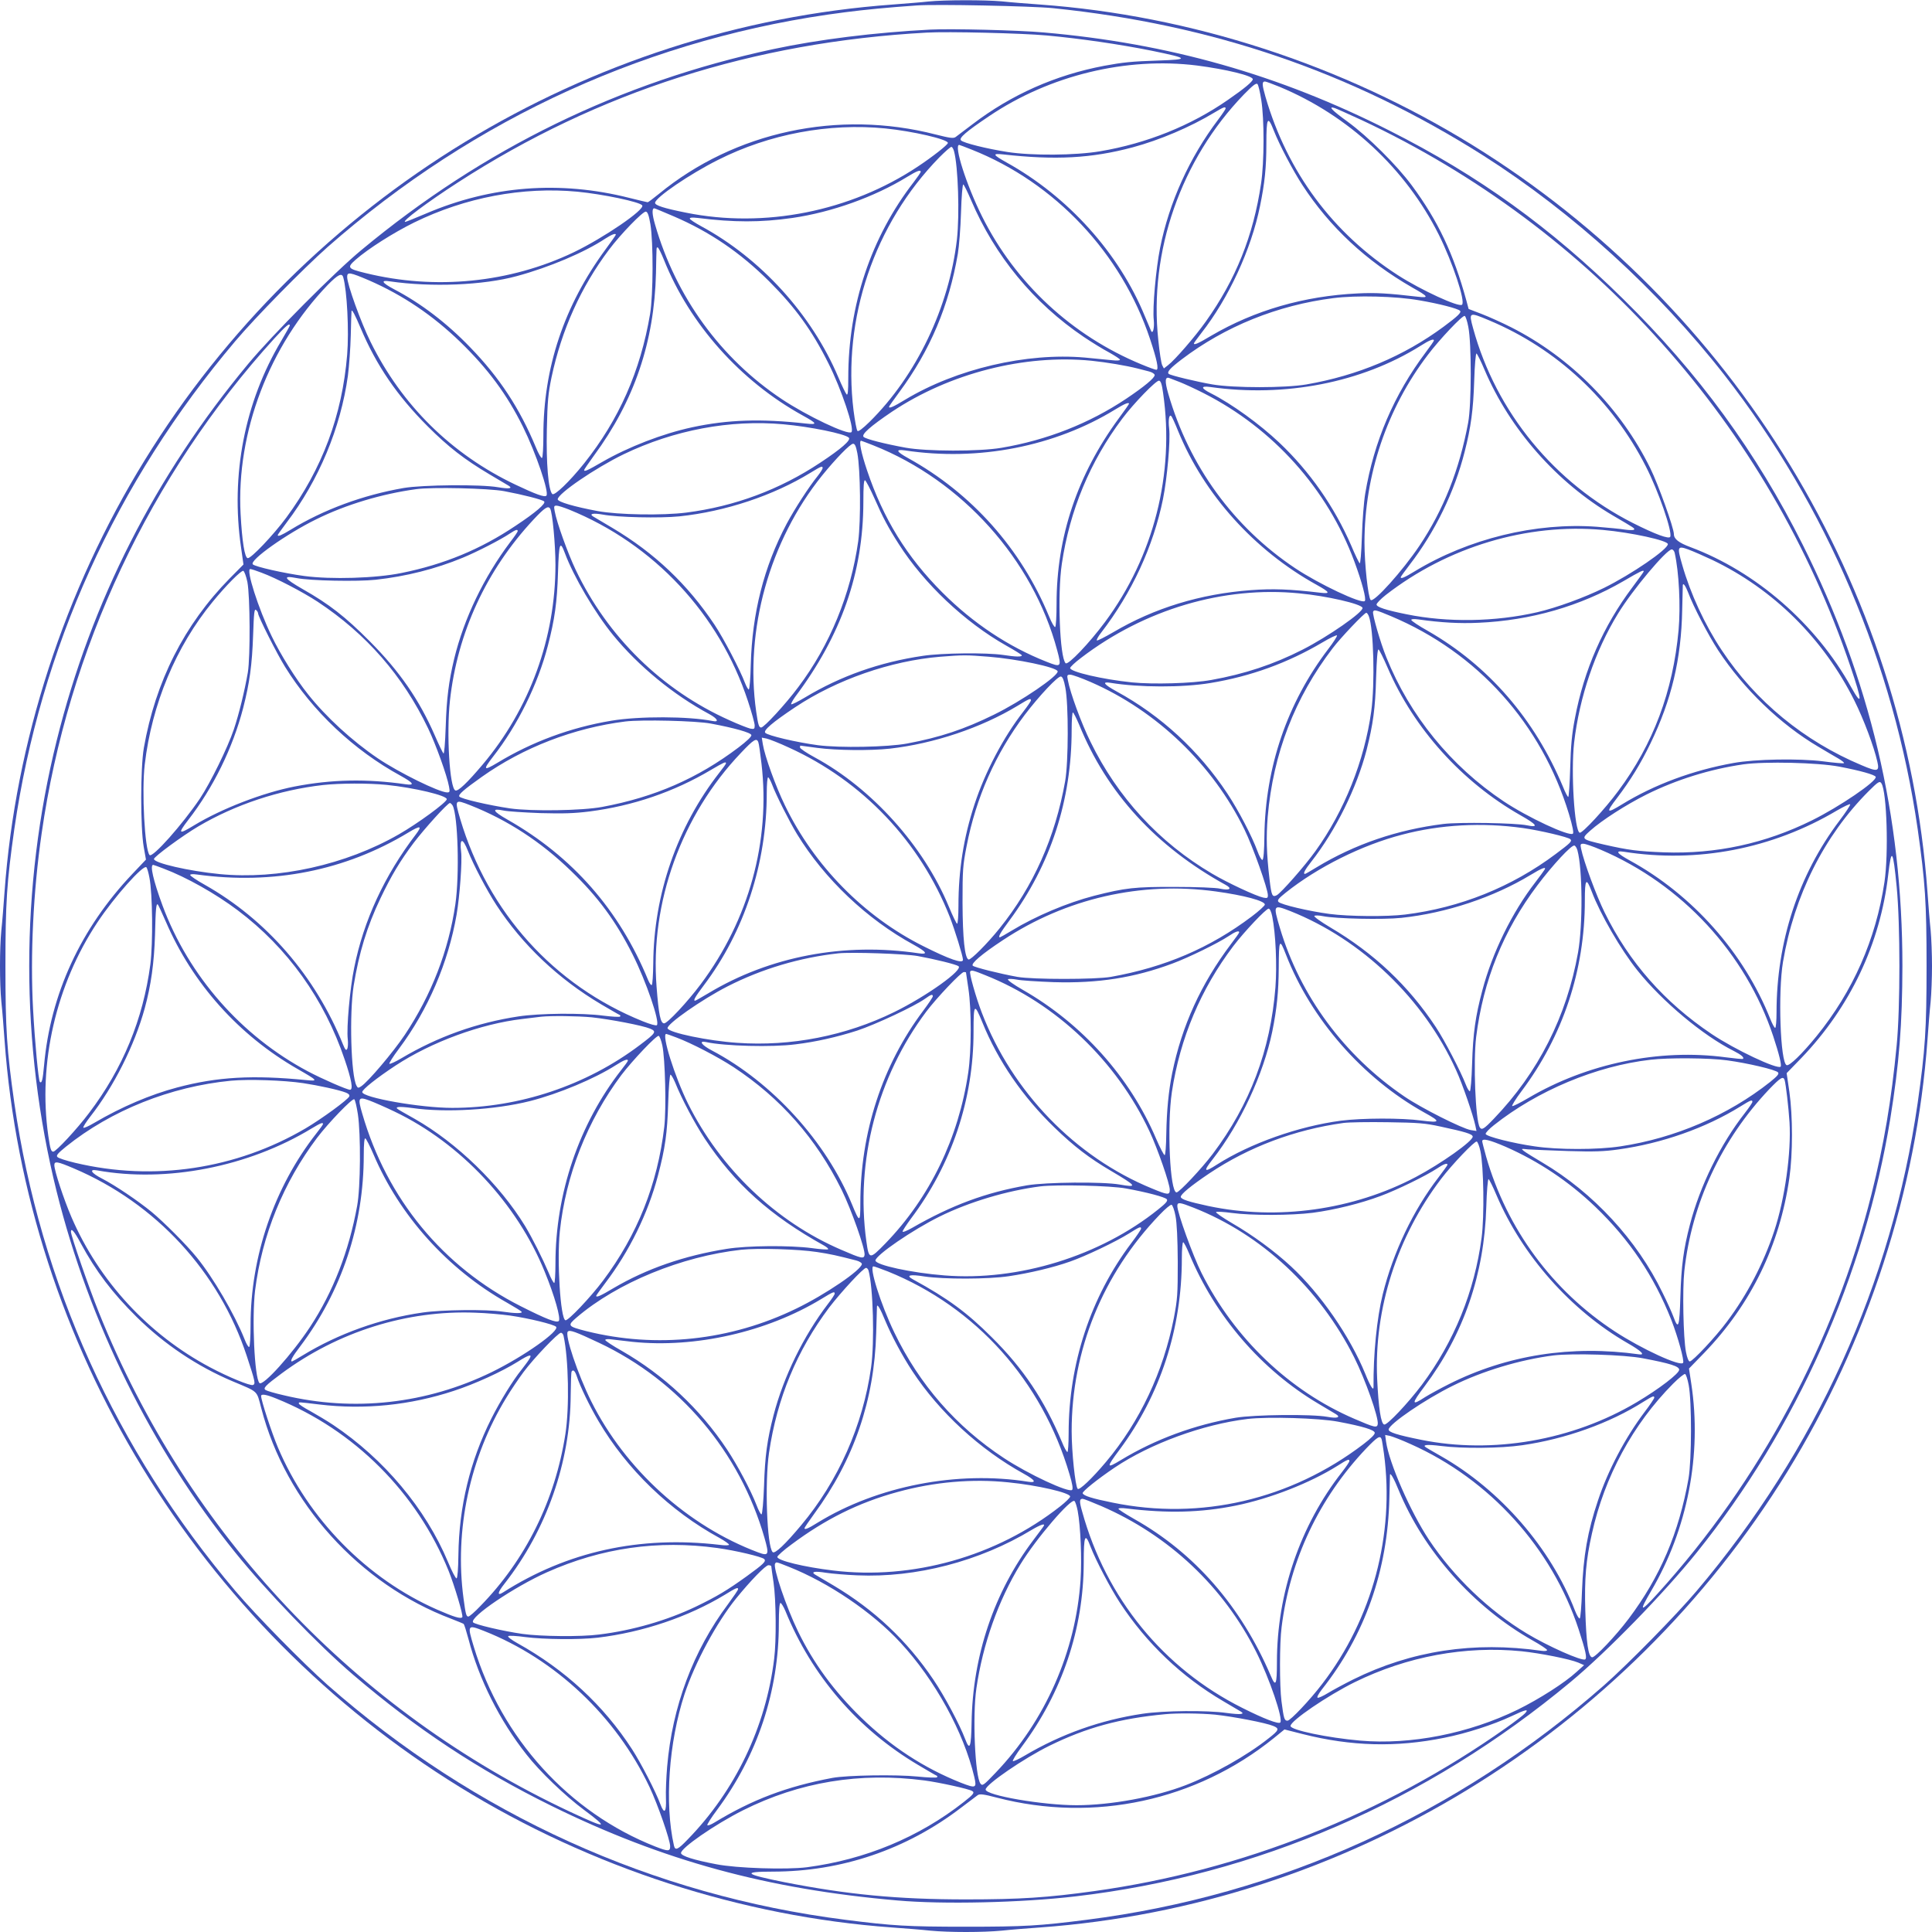 <?xml version="1.0" standalone="no"?>
<!DOCTYPE svg PUBLIC "-//W3C//DTD SVG 20010904//EN"
 "http://www.w3.org/TR/2001/REC-SVG-20010904/DTD/svg10.dtd">
<svg version="1.0" xmlns="http://www.w3.org/2000/svg"
 width="1280pt" height="1280pt" viewBox="0 0 1280 1280"
 preserveAspectRatio="xMidYMid meet">
<g transform="translate(0,1280) scale(0.1,-0.1)"
fill="#3f51b5" stroke="none">
<path d="M6150 12790 c-41 -5 -147 -13 -235 -20 -2027 -147 -3884 -1278 -4957
-3020 -531 -862 -856 -1863 -928 -2860 -6 -85 -15 -199 -21 -253 -12 -125 -12
-349 0 -474 6 -54 15 -168 21 -253 146 -2021 1280 -3880 3020 -4952 862 -531
1863 -856 2860 -928 85 -6 199 -15 253 -21 125 -12 349 -12 474 0 54 6 168 15
253 21 2021 146 3880 1280 4952 3020 531 862 856 1863 928 2860 6 85 15 199
21 253 5 54 9 160 9 237 0 77 -4 183 -9 237 -6 54 -15 168 -21 253 -146 2021
-1280 3880 -3020 4952 -862 531 -1863 856 -2860 928 -85 6 -199 15 -253 21
-113 10 -377 10 -487 -1z m825 -44 c1058 -108 1982 -425 2853 -977 591 -376
1159 -893 1597 -1454 677 -868 1122 -1913 1280 -3007 50 -353 59 -486 59 -908
0 -422 -9 -555 -59 -908 -173 -1195 -671 -2295 -1464 -3232 -136 -161 -451
-481 -611 -623 -976 -859 -2154 -1394 -3430 -1556 -314 -40 -411 -46 -800 -46
-389 0 -486 6 -800 46 -1276 162 -2454 697 -3430 1556 -160 142 -475 462 -611
623 -793 937 -1291 2037 -1464 3232 -50 353 -59 486 -59 908 0 422 9 555 59
908 173 1195 671 2295 1464 3232 136 161 451 481 611 623 976 859 2151 1393
3430 1556 134 17 273 31 475 45 123 9 760 -4 900 -18z"/>
<path d="M6165 12604 c-369 -19 -741 -65 -1045 -130 -1014 -218 -1916 -658
-2725 -1330 -177 -146 -592 -564 -750 -754 -615 -739 -1041 -1576 -1269 -2495
-243 -977 -243 -2013 -1 -2988 216 -869 628 -1703 1183 -2392 203 -252 549
-612 782 -811 420 -359 828 -629 1315 -869 736 -362 1427 -551 2290 -626 303
-27 822 -15 1180 27 1202 140 2327 627 3280 1420 242 201 620 589 837 859 661
821 1112 1834 1282 2875 59 366 79 623 80 1010 0 993 -215 1901 -660 2790
-307 613 -691 1139 -1191 1630 -479 472 -957 817 -1548 1115 -730 370 -1463
578 -2290 650 -168 15 -614 26 -750 19z m770 -39 c226 -21 480 -58 695 -101
248 -51 253 -58 45 -65 -182 -6 -234 -12 -360 -35 -322 -61 -615 -191 -873
-388 -52 -39 -102 -77 -111 -84 -15 -10 -37 -7 -132 17 -645 166 -1331 19
-1834 -394 -37 -30 -70 -55 -74 -55 -3 0 -58 13 -122 29 -459 116 -915 81
-1347 -104 -71 -30 -132 -55 -137 -55 -28 0 144 129 350 262 930 601 1958 929
3105 992 138 8 633 -4 795 -19z m995 -199 c194 -25 370 -68 370 -91 0 -15 -55
-61 -165 -137 -246 -171 -538 -288 -845 -340 -165 -28 -453 -30 -615 -5 -135
21 -293 60 -308 77 -16 15 32 57 187 161 400 270 909 393 1376 335z m547 -141
c457 -190 836 -542 1056 -981 91 -183 178 -443 153 -463 -21 -18 -271 97 -425
196 -431 278 -732 683 -877 1182 -23 80 -24 101 -3 101 6 0 49 -16 96 -35z
m-121 -86 c21 -130 20 -414 -1 -554 -51 -347 -168 -637 -366 -915 -70 -99
-204 -254 -251 -290 l-27 -21 -11 21 c-6 11 -18 86 -26 167 -63 586 150 1196
568 1628 57 58 80 77 89 68 6 -6 17 -53 25 -104z m-236 -58 c0 -4 -22 -37 -49
-73 -190 -251 -325 -549 -385 -850 -28 -141 -51 -397 -42 -478 5 -51 -5 -94
-17 -74 -2 5 -21 50 -42 99 -171 418 -509 793 -917 1019 -91 51 -96 61 -22 53
346 -39 586 -26 859 47 178 48 381 134 540 230 62 37 75 42 75 27z m900 -76
c1529 -716 2699 -2023 3240 -3622 79 -231 80 -271 4 -135 -233 419 -629 764
-1064 927 -78 29 -110 54 -110 86 0 41 -103 328 -156 436 -196 399 -527 734
-921 934 -61 31 -150 71 -197 89 l-86 33 -15 56 c-84 308 -188 528 -361 762
-99 134 -290 324 -426 423 -105 76 -132 105 -85 90 12 -4 92 -40 177 -79z
m-580 -72 c37 -94 125 -261 188 -358 182 -280 423 -504 729 -680 107 -60 113
-70 37 -61 -196 23 -282 28 -399 22 -356 -17 -683 -112 -970 -280 -87 -52
-115 -64 -115 -51 0 3 22 33 49 68 181 231 331 555 389 842 31 151 42 255 42
411 0 178 9 192 50 87z m-2574 16 c180 -18 414 -72 414 -96 0 -12 -102 -92
-200 -157 -447 -297 -1015 -410 -1535 -305 -145 29 -205 48 -205 65 0 34 230
191 418 285 339 171 734 245 1108 208z m571 -140 c553 -219 993 -687 1182
-1254 46 -138 60 -205 42 -205 -7 0 -51 16 -99 36 -460 190 -834 537 -1055
979 -105 210 -189 475 -152 475 3 0 39 -14 82 -31z m-116 -12 c27 -101 37
-418 19 -582 -52 -451 -269 -904 -579 -1210 -46 -45 -74 -66 -80 -60 -6 6 -17
66 -26 135 -75 609 137 1236 569 1678 39 39 75 71 80 69 6 -2 13 -15 17 -30z
m-221 -135 c0 -5 -21 -35 -46 -68 -283 -365 -434 -815 -434 -1297 0 -89 -3
-118 -11 -110 -6 6 -31 57 -55 114 -177 417 -514 787 -910 1001 -40 22 -74 44
-74 50 0 7 18 8 53 4 241 -30 416 -30 627 0 261 38 543 139 760 272 65 40 90
49 90 34z m334 -189 c157 -368 413 -680 746 -905 52 -35 128 -82 168 -103 39
-22 72 -43 72 -48 0 -6 -21 -7 -47 -4 -27 3 -110 11 -185 18 -387 34 -852 -75
-1191 -279 -79 -48 -107 -60 -107 -47 0 3 31 47 68 97 204 276 329 571 388
917 8 47 18 171 21 274 3 104 10 186 15 185 5 -2 28 -49 52 -105z m-2609 57
c167 -16 417 -68 430 -91 18 -28 -254 -214 -453 -310 -424 -203 -918 -252
-1381 -138 -119 29 -124 36 -64 89 81 71 249 178 387 246 339 166 719 238
1081 204z m638 -163 c240 -103 441 -240 633 -431 175 -175 284 -326 392 -542
86 -171 175 -435 153 -457 -22 -22 -294 107 -462 219 -405 270 -701 678 -839
1156 -20 68 -22 108 -5 108 3 0 60 -24 128 -53z m-154 -52 c20 -123 19 -465
-2 -595 -64 -379 -206 -700 -437 -990 -97 -121 -197 -217 -211 -203 -26 26
-41 204 -36 428 4 188 9 238 31 345 67 315 194 597 381 846 77 103 225 255
244 252 12 -2 20 -25 30 -83z m-229 -70 c0 -3 -31 -47 -68 -97 -275 -374 -412
-784 -412 -1233 0 -79 -4 -146 -9 -149 -5 -4 -24 29 -41 71 -107 258 -241 462
-435 662 -155 161 -327 292 -503 384 -83 44 -93 63 -29 53 274 -40 620 -26
842 35 214 58 448 157 585 248 42 27 70 38 70 26z m319 -167 c171 -427 507
-803 918 -1030 98 -54 102 -63 22 -54 -297 33 -517 26 -754 -25 -195 -42 -422
-130 -594 -229 -100 -58 -121 -67 -121 -54 0 3 29 46 64 94 269 365 401 756
412 1210 4 193 2 170 12 170 4 0 23 -37 41 -82z m-1953 -136 c224 -98 421
-231 603 -407 184 -179 309 -347 416 -563 85 -172 175 -435 155 -456 -12 -12
-68 8 -205 73 -423 201 -753 526 -960 946 -64 129 -155 382 -155 430 0 35 17
32 146 -23z m-172 21 c25 -86 39 -356 26 -513 -33 -402 -165 -756 -403 -1079
-86 -116 -235 -273 -256 -269 -20 4 -37 110 -47 293 -29 542 190 1115 578
1518 67 68 93 81 102 50z m7131 -153 c129 -22 253 -54 268 -69 11 -11 -15 -36
-108 -105 -265 -196 -570 -324 -910 -383 -140 -24 -481 -24 -622 0 -105 18
-279 60 -290 70 -13 13 10 38 86 96 287 218 634 359 1006 406 150 19 413 13
570 -15z m-7016 -183 c105 -249 243 -450 445 -652 136 -136 243 -219 408 -317
62 -37 120 -71 128 -76 30 -19 1 -22 -71 -10 -113 20 -499 16 -624 -5 -271
-47 -531 -143 -750 -277 -61 -37 -85 -47 -85 -35 0 3 27 40 59 83 213 280 358
626 406 973 8 63 17 184 19 269 2 85 4 157 5 160 3 12 23 -25 60 -113z m7476
51 c449 -188 816 -530 1039 -968 83 -162 176 -430 162 -466 -7 -18 -97 15
-248 91 -519 263 -906 735 -1058 1289 -30 109 -28 110 105 54z m-137 -44 c22
-110 21 -515 -1 -634 -58 -312 -163 -577 -323 -816 -112 -167 -303 -379 -323
-359 -17 17 -41 240 -41 380 0 447 149 889 420 1244 77 102 229 263 244 258 6
-2 17 -35 24 -73z m-7808 9 c0 -3 -26 -49 -57 -102 -242 -405 -336 -889 -266
-1368 l16 -113 -91 -92 c-301 -306 -492 -683 -569 -1123 -23 -133 -23 -528 -1
-655 l15 -85 -90 -95 c-343 -362 -543 -796 -585 -1268 -9 -98 -15 -122 -28
-110 -9 10 -33 261 -45 483 -19 354 1 779 57 1164 174 1217 718 2373 1542
3279 76 83 102 105 102 85z m7580 -99 c0 -4 -24 -38 -54 -78 -210 -280 -343
-590 -401 -936 -9 -52 -19 -180 -22 -283 -4 -115 -10 -184 -15 -179 -5 5 -31
58 -56 118 -111 256 -275 491 -476 681 -130 123 -315 257 -453 327 -68 34 -70
51 -5 42 496 -70 1003 29 1392 272 61 39 90 50 90 36z m335 -193 c168 -395
480 -749 852 -967 145 -85 144 -84 139 -93 -3 -4 -29 -4 -58 0 -29 5 -114 13
-188 19 -406 30 -851 -79 -1207 -295 -69 -42 -93 -52 -93 -39 0 3 27 40 59 82
169 219 298 484 365 750 41 160 57 277 63 470 3 101 10 181 15 180 5 -2 29
-50 53 -107z m-2604 59 c105 -11 229 -32 304 -51 22 -6 57 -15 78 -20 20 -5
37 -16 37 -24 0 -19 -67 -75 -189 -157 -244 -163 -525 -274 -827 -325 -148
-25 -496 -24 -634 1 -138 25 -263 57 -278 71 -18 16 45 71 187 167 382 255
878 382 1322 338z m587 -142 c28 -11 98 -43 155 -72 462 -234 822 -636 1000
-1116 50 -135 81 -250 69 -262 -21 -21 -305 113 -462 218 -407 272 -702 677
-840 1156 -24 82 -22 115 8 103 9 -4 41 -16 70 -27z m-112 -73 c77 -533 -62
-1081 -385 -1516 -104 -140 -245 -288 -261 -273 -39 38 -55 458 -25 659 52
353 187 678 400 961 77 103 225 255 244 252 12 -2 19 -24 27 -83z m-226 -70
c0 -3 -31 -47 -68 -97 -274 -373 -412 -784 -412 -1228 0 -82 -4 -151 -9 -154
-5 -4 -24 29 -41 71 -185 448 -513 815 -932 1047 -80 44 -88 61 -23 52 487
-74 995 26 1395 272 60 37 90 49 90 37z m325 -180 c172 -421 505 -791 917
-1019 90 -50 95 -61 26 -53 -201 24 -318 28 -462 17 -334 -25 -638 -118 -911
-279 -55 -32 -104 -57 -108 -54 -4 2 8 26 28 51 205 266 346 572 410 885 28
140 50 386 41 468 -7 57 0 97 14 82 5 -4 25 -48 45 -98z m-2615 44 c178 -16
409 -63 434 -89 15 -16 -50 -73 -189 -165 -269 -179 -568 -290 -888 -331 -157
-20 -451 -15 -587 10 -156 29 -265 61 -265 78 0 37 249 207 436 298 334 161
707 231 1059 199z m597 -140 c587 -233 1057 -757 1217 -1357 30 -112 27 -115
-71 -76 -253 100 -486 255 -689 458 -236 236 -392 489 -500 811 -38 113 -55
195 -39 195 2 0 39 -14 82 -31z m-107 -51 c21 -111 24 -446 6 -583 -49 -350
-188 -690 -397 -967 -84 -113 -227 -268 -246 -268 -15 0 -20 17 -33 105 -77
540 88 1132 437 1565 90 111 186 210 205 210 12 0 19 -16 28 -62z m-230 -99
c0 -7 -15 -30 -33 -53 -57 -70 -152 -217 -205 -316 -151 -285 -229 -592 -238
-935 -2 -88 -8 -161 -13 -163 -4 -1 -16 19 -26 45 -31 83 -142 296 -201 384
-178 267 -397 475 -676 641 -62 37 -120 71 -128 76 -29 18 0 24 62 13 100 -19
380 -25 509 -12 305 32 623 138 869 289 72 44 80 47 80 31z m345 -204 c53
-121 90 -191 160 -300 167 -262 437 -517 711 -672 57 -32 104 -61 104 -65 0
-11 -41 -10 -125 3 -109 16 -404 13 -530 -6 -287 -42 -546 -134 -782 -276 -47
-28 -87 -48 -91 -45 -3 3 9 25 26 49 306 407 451 823 452 1290 0 106 3 148 11
145 6 -2 35 -58 64 -123z m-2455 51 c123 -23 253 -56 265 -68 14 -13 -54 -72
-190 -162 -231 -155 -472 -255 -754 -312 -169 -35 -467 -44 -646 -20 -133 18
-324 61 -340 77 -25 26 223 202 421 299 196 97 434 168 660 199 104 15 483 6
584 -13z m430 -122 c562 -228 996 -693 1185 -1268 25 -75 45 -148 45 -162 0
-24 -3 -26 -30 -21 -16 4 -78 28 -137 55 -446 199 -807 552 -1019 997 -52 109
-126 315 -139 388 -6 32 -5 37 12 37 11 0 48 -12 83 -26z m-125 6 c15 -24 35
-238 35 -372 0 -484 -170 -953 -482 -1323 -102 -121 -163 -179 -181 -172 -38
15 -60 375 -36 595 49 448 240 863 554 1200 73 78 97 94 110 72z m6975 -141
c188 -17 430 -70 430 -94 0 -35 -241 -200 -423 -290 -130 -64 -313 -131 -442
-161 -278 -64 -594 -69 -865 -14 -139 28 -200 48 -200 65 0 8 27 36 61 63 410
319 937 477 1439 431z m-7190 -8 c0 -4 -22 -37 -50 -73 -174 -231 -306 -505
-371 -773 -36 -151 -50 -260 -56 -448 -4 -115 -10 -184 -15 -179 -5 5 -31 59
-57 119 -103 236 -233 425 -431 624 -162 163 -270 247 -443 345 -127 73 -139
93 -41 74 90 -18 403 -24 523 -11 200 22 396 71 577 146 95 39 254 121 313
161 38 25 51 29 51 15z m313 -147 c57 -153 198 -394 320 -543 167 -204 398
-394 636 -522 55 -30 68 -55 23 -46 -160 32 -488 33 -672 2 -270 -45 -526
-140 -755 -279 -92 -55 -97 -48 -29 40 163 208 297 478 364 737 45 173 61 286
67 485 6 196 13 215 46 126z m7602 -44 c405 -194 736 -522 941 -932 61 -122
130 -306 152 -405 15 -65 1 -68 -104 -23 -380 159 -703 424 -927 762 -112 168
-208 376 -262 566 -35 121 -32 128 42 101 32 -12 103 -43 158 -69z m-250 48
c29 -129 40 -352 26 -513 -37 -405 -168 -755 -400 -1066 -88 -119 -238 -281
-255 -276 -35 11 -59 403 -37 597 35 301 139 608 291 855 95 156 321 425 356
425 7 0 16 -10 19 -22z m-9363 -132 c98 -36 274 -128 373 -193 322 -213 564
-490 731 -838 52 -108 126 -314 139 -387 6 -33 5 -38 -12 -38 -53 0 -321 132
-460 226 -171 116 -343 274 -462 424 -81 101 -183 264 -241 385 -89 184 -172
445 -142 445 7 0 40 -11 74 -24z m-93 -62 c18 -95 20 -493 3 -599 -21 -122
-59 -277 -93 -378 -42 -124 -155 -353 -224 -457 -116 -172 -314 -395 -334
-375 -32 33 -53 425 -32 600 47 400 206 781 450 1078 90 110 189 209 203 205
7 -3 19 -36 27 -74z m9251 70 c0 -3 -34 -50 -75 -105 -193 -257 -320 -545
-381 -869 -20 -103 -27 -180 -31 -327 -3 -106 -9 -193 -13 -193 -4 0 -20 30
-35 68 -188 449 -494 802 -895 1032 -61 34 -110 67 -110 73 0 6 18 7 48 3 150
-21 272 -28 398 -22 345 15 674 110 960 276 116 68 134 76 134 64z m295 -141
c33 -90 134 -283 198 -381 169 -257 412 -491 665 -640 48 -29 107 -63 131 -77
24 -14 41 -28 38 -31 -3 -3 -65 2 -139 12 -159 20 -450 15 -593 -11 -269 -48
-525 -143 -740 -275 -103 -63 -108 -56 -31 44 90 119 155 225 221 361 139 287
204 558 210 885 2 85 4 159 4 163 2 19 19 -6 36 -50z m-2579 -4 c183 -17 413
-70 421 -96 9 -26 -228 -191 -397 -277 -192 -98 -386 -162 -605 -201 -126 -23
-386 -30 -525 -16 -196 20 -410 70 -410 95 0 7 33 38 73 68 420 321 944 476
1443 427z m-6896 -133 c0 -20 125 -268 178 -353 183 -296 456 -553 765 -722
87 -48 98 -66 35 -57 -258 37 -489 33 -737 -15 -209 -41 -482 -146 -665 -257
-103 -63 -110 -57 -40 34 167 215 296 478 365 743 43 168 59 285 66 484 5 147
8 175 19 166 8 -6 14 -17 14 -23z m7505 -18 c574 -241 999 -714 1180 -1312 24
-80 32 -123 26 -129 -22 -22 -302 109 -459 214 -349 233 -622 568 -777 954
-39 96 -94 286 -88 302 6 16 20 12 118 -29z m-146 -1 c32 -84 41 -444 16 -629
-45 -327 -179 -662 -370 -927 -70 -98 -227 -276 -256 -292 -30 -15 -35 -4 -48
105 -20 169 -23 281 -12 416 36 416 179 787 430 1115 53 70 210 235 223 235 5
0 12 -10 17 -23z m-269 -217 c-272 -357 -417 -783 -423 -1236 -1 -104 -6 -159
-13 -161 -6 -2 -21 24 -33 58 -36 98 -125 269 -199 381 -188 284 -439 516
-734 677 -86 47 -100 67 -40 57 189 -31 476 -32 662 -1 267 44 511 133 740
268 52 31 96 52 98 47 2 -5 -24 -46 -58 -90z m394 -125 c173 -402 492 -756
879 -976 110 -62 125 -84 44 -67 -74 16 -447 22 -554 9 -306 -38 -587 -134
-840 -287 -39 -24 -74 -44 -77 -44 -15 0 -2 26 43 83 161 206 299 485 365 738
43 170 58 278 63 477 4 121 9 192 16 189 5 -1 33 -57 61 -122z m-2643 74 c187
-15 447 -69 456 -96 10 -28 -242 -200 -422 -288 -197 -97 -357 -150 -575 -191
-129 -24 -448 -30 -592 -11 -142 19 -333 64 -348 82 -14 16 45 67 199 170 274
182 632 307 961 334 152 12 172 12 321 0z m676 -168 c436 -190 809 -548 1018
-977 56 -114 155 -393 155 -435 0 -19 -4 -21 -30 -16 -48 10 -237 98 -340 159
-350 206 -626 506 -805 873 -61 123 -135 326 -150 408 -7 34 -5 37 16 37 13 0
74 -22 136 -49z m-169 -36 c22 -110 21 -495 -1 -620 -66 -373 -210 -696 -434
-975 -82 -102 -192 -212 -206 -207 -25 8 -39 139 -40 377 0 216 2 246 27 374
62 321 192 614 386 871 96 126 219 257 239 253 11 -2 20 -24 29 -73z m-228
-85 c0 -6 -22 -38 -49 -73 -132 -169 -254 -400 -325 -617 -72 -219 -106 -436
-106 -671 0 -65 -4 -119 -9 -119 -4 0 -29 51 -55 114 -166 401 -510 783 -888
988 -54 29 -98 59 -98 66 0 6 1 12 3 12 1 0 52 -7 112 -15 128 -17 351 -19
480 -5 292 33 605 138 845 283 80 49 90 53 90 37z m320 -162 c183 -451 509
-807 971 -1061 45 -25 26 -38 -36 -25 -28 7 -159 12 -300 12 -267 1 -328 -6
-537 -59 -177 -46 -386 -134 -544 -230 -41 -25 -77 -45 -79 -45 -15 0 2 30 63
112 273 369 412 796 412 1264 0 63 4 114 8 114 4 0 23 -37 42 -82z m-2440 8
c156 -29 265 -60 268 -76 2 -10 -31 -41 -85 -82 -271 -205 -555 -329 -903
-394 -133 -25 -467 -30 -610 -10 -142 21 -328 64 -337 79 -8 12 29 45 149 130
275 195 609 324 951 367 108 13 467 5 567 -14z m517 -159 c487 -221 870 -624
1066 -1123 33 -85 87 -260 87 -283 0 -28 -89 3 -264 91 -392 196 -723 533
-916 933 -61 125 -134 328 -146 404 l-7 44 31 -6 c18 -4 85 -30 149 -60z
m-203 36 c4 -9 13 -73 21 -142 60 -514 -83 -1034 -402 -1461 -90 -120 -221
-260 -243 -260 -24 0 -36 58 -50 242 -44 557 165 1137 559 1550 84 89 104 101
115 71z m-214 -140 c0 -4 -20 -32 -44 -62 -279 -357 -435 -806 -438 -1264 -1
-76 -5 -140 -10 -143 -5 -3 -15 12 -24 33 -190 463 -501 818 -932 1063 -99 56
-108 77 -26 60 27 -6 137 -13 244 -17 152 -4 224 -2 327 11 286 37 557 129
803 275 85 50 100 57 100 44z m7375 -22 c137 -26 238 -54 242 -68 10 -28 -242
-199 -422 -288 -311 -154 -636 -224 -980 -212 -174 7 -233 14 -400 52 -150 35
-151 36 -90 91 77 69 237 172 375 241 198 98 419 167 640 199 143 20 492 12
635 -15z m-7070 -118 c25 -68 117 -250 166 -330 182 -297 462 -563 772 -732
87 -48 98 -66 35 -57 -495 74 -988 -20 -1394 -264 -46 -27 -85 -50 -89 -50
-14 0 0 25 58 102 269 356 417 809 417 1275 0 57 4 103 9 103 4 0 16 -21 26
-47z m7350 7 c36 -58 48 -466 20 -654 -57 -380 -208 -723 -450 -1021 -98 -120
-180 -199 -198 -192 -42 16 -58 483 -24 685 74 439 272 834 567 1130 63 63 74
70 85 52z m-9904 -10 c184 -19 399 -70 399 -95 0 -20 -192 -161 -318 -233
-352 -202 -799 -301 -1187 -263 -204 20 -435 73 -435 100 0 15 189 154 294
216 246 145 536 241 826 274 109 12 302 13 421 1z m557 -136 c245 -97 466
-241 665 -434 179 -172 298 -334 409 -555 89 -177 181 -446 160 -467 -5 -5
-45 6 -94 26 -588 237 -1025 721 -1209 1340 -38 130 -37 132 69 90z m-119 -1
c35 -68 46 -457 18 -653 -45 -309 -159 -602 -335 -866 -77 -115 -244 -312
-289 -341 -19 -13 -23 -12 -31 4 -37 68 -48 476 -19 662 35 217 89 394 178
580 72 151 130 247 219 366 72 95 226 265 241 265 4 0 12 -8 18 -17z m9188
-100 c-272 -360 -417 -803 -417 -1270 0 -57 -4 -103 -9 -103 -5 0 -19 26 -32
58 -174 439 -515 823 -931 1051 -86 47 -100 67 -40 58 487 -77 984 19 1412
273 47 27 86 46 88 41 2 -5 -30 -54 -71 -108z m-2097 -49 c114 -16 300 -60
314 -74 13 -13 2 -24 -97 -98 -292 -219 -634 -356 -997 -401 -119 -15 -376
-13 -502 4 -136 18 -323 62 -338 80 -9 11 1 23 47 60 213 170 506 316 772 385
252 67 530 82 801 44z m-7334 -41 c-208 -272 -347 -572 -409 -883 -29 -140
-52 -399 -43 -475 3 -27 1 -57 -4 -65 -7 -12 -13 -5 -27 29 -183 454 -507 828
-918 1060 -52 29 -95 58 -95 64 0 6 18 7 46 3 504 -69 982 26 1399 278 81 49
94 46 51 -11z m344 -110 c37 -94 125 -261 188 -358 172 -264 410 -490 695
-659 62 -36 116 -68 122 -70 5 -2 7 -7 3 -11 -4 -4 -53 -1 -110 6 -141 19
-425 16 -563 -5 -277 -42 -534 -134 -777 -278 -37 -22 -72 -38 -78 -36 -5 1
23 47 64 101 192 257 326 569 381 887 21 122 38 356 30 417 -11 92 10 95 45 6z
m7506 7 c537 -229 960 -687 1142 -1235 40 -121 57 -193 49 -202 -21 -20 -305
114 -458 217 -311 209 -546 475 -708 805 -54 109 -139 338 -156 423 -6 28 -4
32 15 32 13 0 65 -18 116 -40z m-155 -4 c34 -125 36 -494 4 -676 -75 -423
-263 -795 -558 -1102 -66 -69 -80 -77 -93 -57 -29 47 -44 434 -24 599 47 375
180 705 406 1005 100 133 226 269 245 263 7 -2 16 -17 20 -32z m2115 -242 c24
-249 24 -798 0 -1049 -35 -365 -84 -656 -167 -987 -244 -975 -741 -1902 -1417
-2646 -116 -128 -126 -124 -43 17 241 408 338 905 266 1375 l-15 99 101 104
c310 322 500 712 564 1158 23 160 23 411 0 572 l-18 123 98 101 c323 337 523
759 575 1214 21 184 32 168 56 -81z m-11484 122 c152 -57 347 -167 493 -277
330 -248 574 -589 709 -990 45 -132 57 -199 35 -199 -20 0 -185 72 -279 122
-441 234 -790 632 -963 1098 -62 168 -85 270 -62 270 3 0 33 -11 67 -24z m-92
-61 c21 -106 24 -433 6 -575 -48 -362 -182 -689 -406 -984 -78 -104 -219 -256
-237 -256 -15 0 -20 17 -33 105 -69 480 51 1002 326 1415 112 169 304 384 324
364 5 -5 14 -36 20 -69z m9243 53 c-4 -7 -31 -44 -60 -82 -155 -200 -286 -467
-352 -717 -46 -172 -62 -286 -68 -486 -3 -103 -10 -183 -15 -183 -5 0 -17 19
-26 43 -35 90 -142 296 -199 382 -181 274 -410 490 -700 661 -62 37 -110 71
-105 76 4 4 30 4 58 -2 83 -17 398 -24 519 -11 299 32 610 136 855 284 75 46
108 58 93 35z m313 -146 c56 -148 193 -385 303 -522 164 -205 434 -431 638
-533 49 -25 70 -43 61 -52 -2 -3 -53 2 -114 10 -439 59 -919 -40 -1309 -270
-53 -31 -100 -55 -106 -53 -5 2 22 46 61 98 275 366 420 802 420 1263 0 146 9
157 46 59z m-2491 2 c189 -26 325 -63 325 -87 0 -7 -39 -43 -87 -79 -276 -208
-575 -336 -933 -400 -102 -18 -519 -18 -620 0 -116 21 -284 63 -295 74 -14 14
58 76 199 169 418 277 917 391 1411 323z m-6956 -201 c177 -410 483 -752 872
-975 136 -78 139 -82 59 -74 -356 35 -590 22 -857 -49 -177 -47 -367 -128
-548 -234 -38 -23 -71 -37 -73 -32 -2 6 19 38 46 73 156 199 293 471 361 718
42 154 62 300 68 485 4 177 8 213 19 202 3 -3 27 -54 53 -114z m7449 71 c474
-188 886 -583 1099 -1054 42 -91 113 -298 128 -369 l7 -34 -38 6 c-57 10 -326
145 -439 222 -398 270 -691 667 -825 1116 -46 155 -45 157 68 113z m-119 -36
c23 -115 32 -323 21 -470 -33 -416 -168 -775 -416 -1104 -71 -94 -221 -254
-239 -254 -44 0 -64 442 -31 665 54 357 192 683 407 967 73 96 217 248 234
248 8 0 18 -21 24 -52z m-219 -105 c0 -4 -24 -38 -54 -77 -199 -264 -326 -542
-390 -856 -24 -120 -36 -245 -39 -400 -1 -84 -6 -144 -11 -143 -6 1 -31 50
-57 110 -174 408 -490 760 -881 984 -60 34 -105 66 -100 71 4 4 30 3 58 -2 27
-6 137 -13 244 -17 295 -9 534 29 787 123 108 40 302 135 373 182 44 30 70 39
70 25z m310 -148 c166 -427 508 -818 915 -1045 113 -62 110 -70 -17 -54 -132
18 -395 17 -535 -1 -280 -37 -600 -150 -821 -291 -85 -55 -92 -46 -28 35 184
236 336 562 395 846 31 153 42 266 43 425 1 188 5 196 48 85z m-2440 -9 c115
-21 253 -55 270 -67 35 -23 -211 -199 -425 -304 -322 -158 -685 -229 -1040
-204 -193 13 -453 67 -462 96 -9 26 225 190 397 278 227 116 480 191 735 219
88 9 442 -3 525 -18z m448 -127 c470 -187 870 -569 1088 -1035 53 -113 134
-346 134 -386 0 -37 -12 -36 -118 8 -508 208 -926 640 -1127 1164 -39 101 -86
266 -77 274 9 10 21 7 100 -25z m-128 18 c0 -2 7 -50 16 -108 21 -139 20 -410
-1 -554 -64 -435 -255 -829 -548 -1132 -106 -109 -110 -109 -127 12 -74 532
72 1090 397 1523 72 95 231 262 249 262 8 0 14 -1 14 -3z m-220 -158 c0 -6
-29 -49 -64 -96 -271 -361 -416 -807 -416 -1277 0 -128 -5 -128 -55 -6 -171
416 -528 809 -928 1020 -69 36 -91 67 -39 56 122 -27 438 -35 592 -15 134 16
275 48 409 91 121 40 382 162 451 212 39 28 50 31 50 15z m329 -174 c103 -254
267 -492 477 -695 129 -125 231 -203 374 -287 173 -102 179 -112 59 -91 -113
20 -489 16 -614 -5 -273 -47 -501 -132 -762 -282 -35 -20 -63 -31 -63 -24 0 6
25 44 55 85 270 358 415 791 415 1238 0 188 5 194 59 61z m-2588 35 c121 -13
336 -54 386 -75 45 -19 39 -28 -67 -108 -354 -268 -800 -417 -1244 -417 -210
0 -596 68 -596 105 0 17 97 94 220 175 239 157 566 277 841 309 52 6 108 13
124 15 67 7 239 5 336 -4z m561 -134 c99 -37 274 -128 378 -196 311 -205 548
-473 716 -813 65 -132 157 -393 152 -431 -4 -28 -19 -25 -155 34 -431 185
-800 537 -1015 969 -88 178 -177 461 -144 461 3 0 34 -11 68 -24z m-94 -52
c19 -87 27 -420 13 -540 -45 -380 -178 -715 -406 -1019 -82 -109 -232 -268
-249 -262 -33 11 -57 393 -37 588 39 372 182 735 408 1037 73 96 232 264 247
259 6 -2 17 -30 24 -63z m7054 -99 c134 -18 323 -62 338 -80 8 -10 -4 -24 -52
-63 -280 -222 -632 -373 -993 -427 -150 -23 -415 -23 -567 0 -142 20 -320 65
-325 82 -3 6 22 33 54 58 288 229 679 393 1039 434 115 14 392 12 506 -4z
m-7282 -2 c0 -4 -20 -32 -44 -62 -279 -357 -436 -817 -436 -1283 0 -71 -4
-128 -8 -128 -5 0 -22 30 -37 68 -41 96 -109 231 -156 309 -170 278 -452 551
-731 710 -51 29 -100 56 -108 62 -31 19 2 22 92 10 220 -32 548 -12 779 46
189 48 428 148 569 238 53 34 80 44 80 30z m313 -145 c43 -108 129 -269 195
-370 199 -301 434 -512 793 -711 17 -10 29 -20 25 -24 -3 -3 -52 0 -108 8
-145 19 -426 17 -563 -5 -282 -45 -530 -131 -750 -260 -87 -52 -115 -64 -115
-51 0 3 27 40 59 83 160 210 284 462 350 713 48 182 62 281 68 482 3 103 10
187 15 187 5 0 19 -24 31 -52z m7351 15 c8 -30 25 -172 32 -278 12 -199 -30
-505 -101 -720 -70 -212 -178 -421 -314 -602 -74 -100 -227 -263 -246 -263 -8
0 -18 26 -25 63 -18 92 -24 414 -11 535 49 450 246 871 562 1205 76 79 94 90
103 60z m-9816 -19 c100 -15 239 -45 284 -63 18 -7 26 -16 22 -25 -8 -21 -183
-149 -290 -212 -460 -270 -1005 -352 -1526 -228 -59 14 -112 31 -118 39 -9 10
4 25 57 68 300 241 693 398 1093 437 118 11 351 3 478 -16z m607 -189 c436
-209 811 -609 994 -1061 66 -161 108 -311 93 -326 -14 -14 -82 12 -252 98
-515 260 -887 712 -1050 1276 -31 105 -26 114 47 87 32 -12 108 -45 168 -74z
m-244 -17 c20 -134 18 -485 -5 -608 -54 -298 -159 -569 -311 -800 -119 -181
-313 -396 -336 -373 -33 33 -51 430 -29 613 46 368 188 716 411 1012 76 100
233 263 246 255 6 -4 16 -48 24 -99z m9239 82 c0 -6 -22 -38 -49 -73 -163
-208 -298 -483 -365 -741 -42 -161 -57 -272 -63 -474 -6 -206 -13 -226 -46
-136 -10 27 -42 99 -72 159 -168 348 -459 663 -795 862 -58 34 -114 69 -125
78 -19 15 -17 15 30 10 28 -2 147 -7 265 -11 173 -5 238 -3 335 11 286 40 574
141 805 284 69 43 80 47 80 31z m-2065 -164 c163 -35 210 -49 212 -66 4 -28
-210 -180 -377 -268 -415 -219 -917 -289 -1375 -192 -130 28 -180 44 -182 60
-2 17 67 74 189 156 262 175 564 289 888 334 36 5 169 7 295 5 201 -3 245 -6
350 -29z m-7405 17 c0 -4 -20 -32 -44 -62 -279 -356 -436 -814 -436 -1271 0
-76 -4 -141 -9 -144 -5 -3 -19 20 -31 52 -66 165 -207 407 -317 542 -68 84
-217 233 -299 301 -92 75 -240 175 -327 220 -73 37 -90 65 -34 55 459 -83
1003 23 1422 278 60 36 75 42 75 29z m334 -200 c173 -407 491 -761 884 -983
51 -29 95 -56 98 -61 7 -12 -45 -11 -126 1 -105 16 -402 13 -531 -6 -280 -40
-558 -140 -794 -284 -36 -22 -68 -40 -70 -40 -15 0 1 31 54 100 275 365 421
804 421 1267 0 76 4 113 10 111 6 -2 30 -49 54 -105z m7502 49 c218 -96 416
-228 593 -397 228 -219 389 -459 504 -750 44 -114 87 -269 78 -284 -17 -27
-275 92 -451 207 -415 271 -716 679 -854 1159 -14 50 -26 97 -26 102 0 21 47
10 156 -37z m-168 -28 c22 -101 27 -430 8 -574 -47 -357 -182 -688 -396 -975
-92 -122 -229 -267 -249 -263 -22 4 -38 110 -47 303 -21 464 132 941 424 1325
74 97 222 252 236 247 6 -2 17 -30 24 -63z m-9319 -115 c544 -231 963 -686
1146 -1243 56 -170 59 -185 41 -192 -18 -7 -164 53 -284 117 -409 217 -737
573 -919 996 -51 119 -113 307 -113 344 0 28 21 24 129 -22z m9101 24 c0 -3
-27 -41 -60 -84 -166 -215 -300 -495 -369 -774 -39 -158 -63 -398 -61 -615 0
-28 -22 7 -55 89 -102 249 -296 529 -492 711 -109 101 -255 208 -390 286 -63
37 -111 70 -106 74 4 4 51 1 103 -6 132 -18 395 -17 537 1 145 19 318 62 449
111 109 40 303 135 374 182 44 30 70 39 70 25z m325 -202 c170 -399 493 -764
869 -980 88 -50 119 -80 76 -74 -448 63 -876 -4 -1260 -197 -58 -29 -129 -68
-158 -86 -92 -60 -93 -47 -4 71 259 345 396 743 409 1188 3 105 10 186 15 185
5 -2 29 -50 53 -107z m-2455 45 c139 -25 258 -57 270 -71 9 -10 -4 -26 -57
-68 -383 -308 -925 -476 -1415 -437 -219 17 -458 69 -458 99 2 35 245 202 425
291 196 97 448 172 668 200 109 13 467 5 567 -14z m447 -127 c451 -177 836
-536 1065 -992 74 -148 162 -397 156 -442 -4 -27 -21 -23 -155 35 -431 185
-794 532 -1013 967 -57 114 -160 399 -160 443 0 27 16 25 107 -11z m-119 -55
c9 -45 14 -152 15 -304 0 -216 -2 -246 -26 -373 -70 -356 -225 -685 -449 -952
-93 -111 -177 -190 -188 -179 -16 16 -40 244 -40 382 0 536 206 1042 584 1435
36 38 71 67 78 65 7 -3 19 -36 26 -74z m-228 -84 c0 -5 -29 -49 -65 -96 -269
-357 -415 -799 -415 -1259 0 -69 -4 -125 -8 -125 -5 0 -22 30 -37 68 -116 276
-255 485 -464 692 -164 164 -292 258 -521 383 -52 28 -23 36 75 20 127 -19
422 -19 560 2 135 20 292 57 405 97 103 36 302 131 390 186 69 44 80 48 80 32z
m-7025 -97 c100 -185 210 -330 370 -488 183 -181 401 -327 635 -426 176 -74
159 -59 191 -179 162 -625 650 -1165 1259 -1395 41 -16 78 -31 82 -34 4 -4 18
-49 32 -101 69 -265 206 -539 384 -764 86 -111 256 -274 380 -366 169 -126
156 -129 -88 -15 -1426 668 -2536 1844 -3125 3310 -66 164 -185 508 -185 534
0 29 23 3 65 -76z m7344 -70 c172 -414 478 -769 856 -993 50 -30 101 -60 114
-68 37 -22 11 -31 -54 -19 -103 19 -483 15 -609 -6 -270 -46 -532 -142 -761
-281 -96 -58 -97 -50 -8 69 270 363 413 800 413 1268 0 59 4 107 9 107 4 0 23
-35 40 -77z m-2466 12 c87 -13 132 -23 260 -56 20 -5 37 -16 37 -23 0 -38
-242 -203 -435 -296 -435 -212 -927 -265 -1391 -149 -124 32 -127 36 -63 91
269 230 695 404 1089 448 112 12 380 4 503 -15z m470 -129 c582 -235 1022
-726 1203 -1344 19 -63 24 -96 17 -103 -21 -21 -290 104 -452 211 -316 208
-560 487 -726 832 -91 189 -169 438 -138 438 6 0 49 -16 96 -34z m-129 7 c31
-109 41 -476 17 -643 -54 -384 -218 -753 -463 -1045 -107 -128 -175 -192 -189
-178 -38 38 -53 459 -24 658 53 361 185 678 399 963 80 104 226 262 244 262 6
0 13 -8 16 -17z m-224 -154 c0 -6 -20 -36 -44 -67 -162 -212 -294 -481 -361
-738 -42 -162 -57 -269 -63 -467 -4 -104 -11 -188 -17 -190 -5 -1 -20 27 -33
62 -38 98 -125 262 -196 369 -179 269 -418 492 -696 652 -61 34 -110 67 -110
72 0 6 17 8 43 4 23 -3 85 -10 137 -16 415 -43 890 65 1250 283 80 49 90 53
90 36z m335 -179 c42 -100 111 -230 180 -335 179 -272 446 -518 738 -679 76
-42 87 -62 30 -53 -470 75 -1000 -28 -1396 -271 -64 -40 -87 -49 -87 -36 0 3
29 46 64 94 263 358 399 754 411 1198 3 90 5 168 5 174 0 26 23 -13 55 -92z
m-2485 34 c124 -18 288 -58 304 -74 26 -27 -212 -196 -427 -301 -431 -210
-912 -264 -1377 -153 -58 13 -111 29 -119 34 -21 12 -4 30 104 110 374 277
831 421 1285 403 69 -2 172 -11 230 -19z m590 -181 c533 -252 931 -721 1095
-1292 32 -112 28 -122 -42 -96 -467 175 -880 549 -1106 1001 -89 179 -177 440
-155 462 13 13 51 -1 208 -75z m-236 45 c33 -151 39 -473 12 -648 -68 -439
-263 -834 -565 -1142 -36 -38 -71 -68 -78 -68 -14 0 -18 15 -32 120 -61 453
42 935 283 1329 31 52 83 128 114 170 68 92 230 261 248 261 8 0 16 -10 18
-22z m7151 -147 c180 -34 240 -53 240 -76 0 -25 -133 -127 -281 -215 -425
-253 -955 -345 -1429 -249 -159 32 -215 50 -215 68 2 36 242 200 425 290 197
98 447 173 668 201 126 15 467 5 592 -19z m-7380 -8 c-10 -16 -33 -46 -50 -68
-57 -70 -141 -207 -200 -324 -141 -281 -214 -583 -218 -903 -1 -92 -6 -153
-12 -155 -6 -2 -32 48 -57 109 -148 353 -424 682 -760 907 -42 28 -111 69
-152 92 -42 22 -76 45 -76 50 0 11 -9 11 135 -6 298 -36 603 -5 891 90 141 46
318 127 424 193 79 50 100 54 75 15z m316 -110 c21 -66 87 -202 144 -298 188
-320 473 -595 803 -775 34 -19 62 -39 62 -44 0 -5 -26 -6 -62 -1 -529 62
-1010 -44 -1435 -315 -41 -26 -37 -1 9 57 279 356 437 807 439 1252 1 80 3
149 6 154 10 16 22 5 34 -30z m7367 -59 c21 -110 20 -495 -1 -619 -64 -361
-188 -652 -397 -930 -85 -113 -220 -255 -241 -255 -26 0 -40 98 -46 311 -6
208 4 332 44 509 83 376 271 724 538 993 37 37 73 66 79 64 6 -2 17 -35 24
-73z m-9357 -90 c516 -208 931 -623 1141 -1141 39 -97 98 -295 91 -307 -9 -13
-53 0 -165 49 -466 204 -856 601 -1057 1076 -41 97 -111 311 -111 340 0 16 35
10 101 -17z m9129 6 c0 -5 -29 -49 -65 -96 -128 -170 -242 -386 -308 -585 -69
-205 -97 -367 -106 -602 -3 -97 -10 -178 -15 -180 -6 -1 -20 23 -32 54 -159
412 -493 797 -886 1021 -46 26 -90 52 -98 57 -32 19 3 23 97 11 141 -18 394
-16 538 5 286 41 580 146 805 289 60 37 70 41 70 26z m-2095 -159 c165 -31
239 -54 243 -73 2 -11 -24 -37 -75 -76 -483 -368 -1080 -507 -1663 -387 -134
27 -192 45 -197 62 -4 11 98 93 212 170 237 159 584 286 880 322 136 16 473 6
600 -18z m482 -149 c523 -233 935 -688 1112 -1227 46 -142 57 -190 43 -199
-21 -13 -248 88 -387 172 -252 152 -484 375 -648 621 -124 188 -264 509 -284
650 l-6 44 31 -6 c17 -4 80 -28 139 -55z m-193 31 c3 -10 9 -52 15 -93 72
-537 -77 -1094 -408 -1525 -82 -108 -212 -245 -231 -245 -21 0 -25 14 -40 130
-13 101 -13 385 1 490 55 446 249 855 560 1183 76 79 94 90 103 60z m-214
-143 c0 -6 -22 -38 -49 -73 -277 -353 -431 -804 -431 -1258 0 -152 -8 -170
-41 -91 -197 460 -504 813 -906 1039 -56 32 -103 62 -103 67 0 5 24 6 53 2
271 -33 492 -28 724 19 227 46 491 149 673 263 69 44 80 48 80 32z m325 -189
c167 -407 497 -778 890 -1000 52 -29 95 -58 95 -63 0 -6 -16 -8 -37 -5 -448
64 -862 1 -1248 -190 -60 -30 -136 -71 -167 -90 -31 -19 -62 -33 -68 -31 -7 2
4 24 27 54 286 361 437 789 448 1269 2 83 4 152 4 155 3 15 28 -29 56 -99z
m-2584 48 c193 -19 409 -69 409 -94 0 -7 -30 -37 -66 -65 -422 -332 -979 -489
-1504 -425 -193 23 -370 66 -370 90 0 7 42 45 93 82 225 168 446 278 703 348
243 67 496 89 735 64z m615 -157 c449 -194 811 -536 1027 -967 88 -176 180
-446 159 -467 -12 -12 -107 24 -252 97 -522 261 -902 727 -1060 1299 -20 69
-19 86 3 86 7 0 62 -22 123 -48z m-156 -32 c19 -102 28 -317 19 -456 -31 -476
-234 -935 -563 -1279 -79 -83 -87 -89 -100 -72 -36 46 -54 448 -27 632 42 291
146 584 291 820 104 171 337 442 359 420 6 -6 15 -35 21 -65z m-225 -100 c-3
-6 -35 -48 -70 -95 -259 -343 -401 -765 -408 -1208 -3 -164 -12 -189 -42 -110
-37 98 -137 286 -211 395 -175 259 -390 462 -662 624 -59 35 -114 67 -122 72
-30 19 0 24 72 12 40 -6 134 -14 208 -17 389 -17 811 93 1155 301 59 35 92 46
80 26z m310 -137 c33 -87 132 -276 195 -372 177 -270 409 -490 683 -651 56
-33 109 -64 117 -69 32 -19 -2 -22 -92 -10 -131 19 -417 16 -558 -5 -276 -41
-539 -134 -782 -278 -37 -22 -72 -38 -77 -36 -6 1 21 46 60 98 266 357 408
779 409 1216 0 183 9 203 45 107z m-2472 -9 c118 -16 295 -58 310 -73 15 -15
-4 -33 -117 -115 -128 -92 -196 -133 -337 -201 -191 -91 -418 -157 -639 -184
-121 -16 -388 -13 -509 4 -127 18 -319 63 -327 77 -22 35 272 234 489 331 363
162 737 215 1130 161z m472 -124 c265 -105 554 -301 740 -502 230 -248 420
-595 490 -891 17 -74 11 -77 -89 -38 -246 98 -462 239 -660 431 -180 175 -316
360 -419 572 -78 160 -167 424 -152 448 8 13 4 14 90 -20z m-115 3 c0 -5 7
-53 15 -108 17 -117 19 -385 4 -505 -55 -451 -258 -874 -573 -1197 -65 -68
-83 -76 -91 -40 -63 278 -34 684 70 1002 69 209 212 474 342 635 95 117 195
220 214 220 10 0 19 -3 19 -7z m-220 -152 c0 -5 -30 -49 -66 -98 -232 -310
-370 -679 -404 -1078 -6 -71 -10 -166 -8 -209 4 -94 -11 -109 -37 -39 -30 82
-130 275 -187 363 -189 292 -444 528 -761 704 -38 21 -65 42 -60 46 4 5 55 2
113 -6 124 -16 361 -18 480 -4 300 36 600 138 840 283 78 48 90 53 90 38z
m313 -143 c175 -431 482 -786 881 -1022 61 -36 115 -68 121 -70 5 -2 7 -7 3
-11 -4 -4 -63 -2 -130 5 -139 14 -465 9 -563 -9 -303 -57 -532 -144 -782 -296
-23 -14 -44 -22 -47 -17 -2 4 26 50 64 100 268 361 410 787 410 1234 0 90 4
138 11 138 5 0 20 -24 32 -52z m-1995 -134 c471 -186 874 -566 1095 -1033 55
-116 137 -352 137 -393 0 -35 -13 -35 -98 -2 -573 226 -1019 717 -1203 1324
-44 146 -43 148 69 104z m6873 -134 c125 -13 320 -52 375 -75 l39 -17 -50 -45
c-77 -71 -246 -179 -390 -250 -324 -158 -707 -234 -1043 -205 -217 19 -462 70
-462 97 0 34 245 201 425 290 348 171 732 242 1106 205z m23 -411 c-10 -11
-68 -56 -129 -99 -805 -569 -1747 -943 -2725 -1079 -308 -43 -491 -55 -850
-55 -454 0 -785 32 -1203 114 -265 53 -285 70 -78 70 455 0 886 146 1249 424
52 39 101 76 110 83 14 9 40 6 127 -17 643 -167 1320 -21 1835 395 l70 57 122
-31 c321 -81 619 -89 938 -24 146 29 325 87 442 142 97 46 120 51 92 20z
m-2053 -9 c121 -13 335 -54 385 -75 42 -17 38 -28 -30 -81 -144 -115 -367
-240 -550 -311 -204 -79 -498 -133 -724 -133 -223 0 -602 65 -602 104 0 33
256 208 423 290 244 120 466 181 767 209 80 8 235 6 331 -3z m-1926 -436 c98
-13 294 -56 316 -70 18 -10 8 -23 -56 -73 -296 -233 -652 -381 -1039 -432
-135 -17 -464 -7 -601 20 -148 28 -229 54 -233 73 -6 31 223 190 410 284 375
188 775 254 1203 198z"/>
</g>
</svg>

